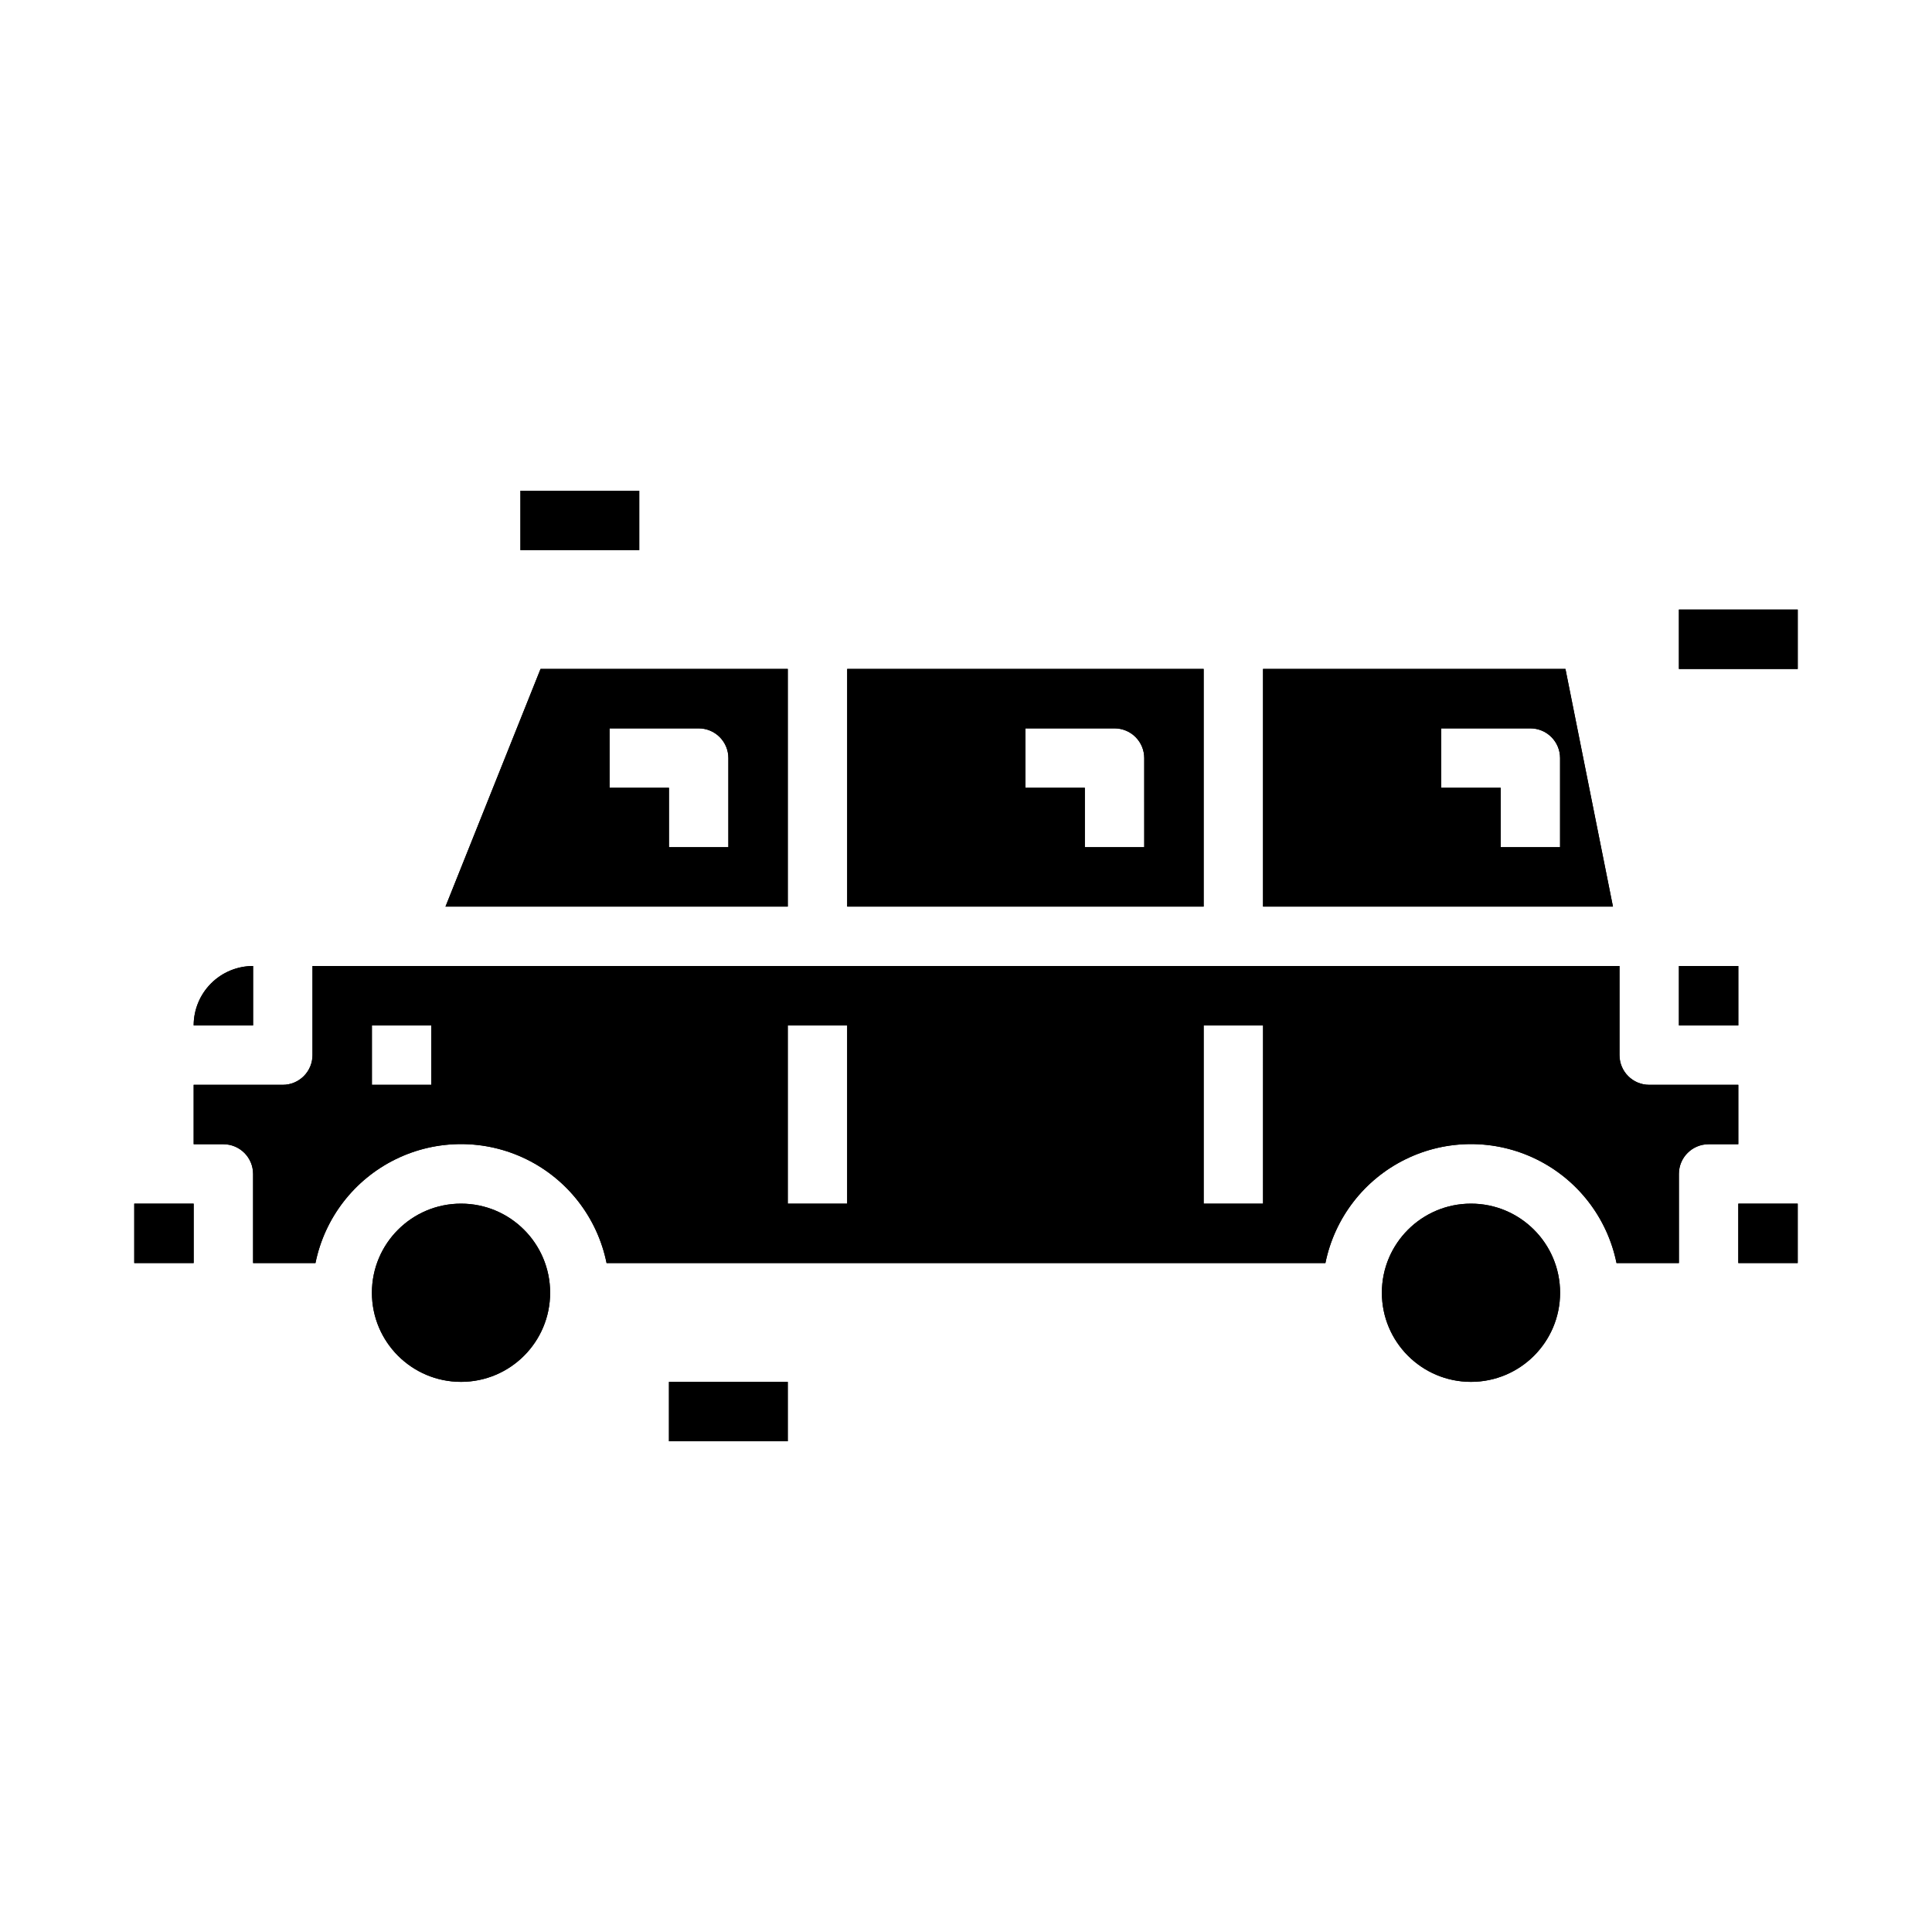 <?xml version="1.0" encoding="UTF-8"?>
<!-- Uploaded to: ICON Repo, www.svgrepo.com, Generator: ICON Repo Mixer Tools -->
<svg fill="#000000" width="800px" height="800px" version="1.1" viewBox="144 144 512 512" xmlns="http://www.w3.org/2000/svg">
 <g>
  <path d="m281.92 274.05h31.488v15.742h-31.488z"/>
  <path d="m281.92 274.05h31.488v15.742h-31.488z"/>
  <path d="m211.07 400c-4.176 0-8.18 1.656-11.133 4.609s-4.613 6.957-4.613 11.133h15.746z"/>
  <path d="m211.07 400c-4.176 0-8.18 1.656-11.133 4.609s-4.613 6.957-4.613 11.133h15.746z"/>
  <path d="m352.77 321.28h-65.52l-25.191 62.977h90.711zm-15.742 47.23-15.746 0.004v-15.746h-15.742v-15.742h23.617-0.004c2.09 0 4.094 0.828 5.566 2.305 1.477 1.477 2.309 3.477 2.309 5.566z"/>
  <path d="m352.77 321.28h-65.52l-25.191 62.977h90.711zm-15.742 47.23-15.746 0.004v-15.746h-15.742v-15.742h23.617-0.004c2.09 0 4.094 0.828 5.566 2.305 1.477 1.477 2.309 3.477 2.309 5.566z"/>
  <path d="m462.98 321.28h-94.465v62.977h94.465zm-15.742 47.23-15.746 0.004v-15.746h-15.746v-15.742h23.617c2.086 0 4.09 0.828 5.566 2.305 1.477 1.477 2.305 3.477 2.305 5.566z"/>
  <path d="m462.98 321.28h-94.465v62.977h94.465zm-15.742 47.23-15.746 0.004v-15.746h-15.746v-15.742h23.617c2.086 0 4.09 0.828 5.566 2.305 1.477 1.477 2.305 3.477 2.305 5.566z"/>
  <path d="m558.86 321.28h-80.145v62.977h92.734zm-1.426 47.234h-15.742v-15.746h-15.746v-15.742h23.617c2.09 0 4.09 0.828 5.566 2.305 1.477 1.477 2.305 3.477 2.305 5.566z"/>
  <path d="m558.86 321.28h-80.145v62.977h92.734zm-1.426 47.234h-15.742v-15.746h-15.746v-15.742h23.617c2.09 0 4.09 0.828 5.566 2.305 1.477 1.477 2.305 3.477 2.305 5.566z"/>
  <path d="m588.93 400h15.742v15.742h-15.742z"/>
  <path d="m588.93 400h15.742v15.742h-15.742z"/>
  <path d="m557.44 486.59c0 13.043-10.57 23.617-23.613 23.617s-23.617-10.574-23.617-23.617c0-13.043 10.574-23.613 23.617-23.613s23.613 10.57 23.613 23.613"/>
  <path d="m557.44 486.59c0 13.043-10.57 23.617-23.613 23.617s-23.617-10.574-23.617-23.617c0-13.043 10.574-23.613 23.617-23.613s23.613 10.57 23.613 23.613"/>
  <path d="m604.67 431.49h-23.617c-4.348 0-7.871-3.527-7.871-7.875v-23.613h-346.37v23.617-0.004c0 2.09-0.828 4.09-2.305 5.566-1.477 1.477-3.477 2.309-5.566 2.309h-23.617v15.742h7.875c2.086 0 4.09 0.828 5.566 2.305 1.477 1.477 2.305 3.481 2.305 5.566v23.617h16.531c2.426-11.957 10.262-22.109 21.211-27.492 10.949-5.379 23.773-5.379 34.723 0 10.949 5.383 18.785 15.535 21.211 27.492h190.5c2.43-11.957 10.262-22.109 21.211-27.492 10.949-5.379 23.773-5.379 34.723 0 10.949 5.383 18.785 15.535 21.211 27.492h16.531v-23.617c0-4.348 3.527-7.871 7.875-7.871h7.871zm-346.37 0h-15.742v-15.746h15.742zm110.21 31.488h-15.742v-47.234h15.742zm110.21 0h-15.738v-47.234h15.742z"/>
  <path d="m604.67 431.49h-23.617c-4.348 0-7.871-3.527-7.871-7.875v-23.613h-346.37v23.617-0.004c0 2.09-0.828 4.09-2.305 5.566-1.477 1.477-3.477 2.309-5.566 2.309h-23.617v15.742h7.875c2.086 0 4.09 0.828 5.566 2.305 1.477 1.477 2.305 3.481 2.305 5.566v23.617h16.531c2.426-11.957 10.262-22.109 21.211-27.492 10.949-5.379 23.773-5.379 34.723 0 10.949 5.383 18.785 15.535 21.211 27.492h190.5c2.43-11.957 10.262-22.109 21.211-27.492 10.949-5.379 23.773-5.379 34.723 0 10.949 5.383 18.785 15.535 21.211 27.492h16.531v-23.617c0-4.348 3.527-7.871 7.875-7.871h7.871zm-346.37 0h-15.742v-15.746h15.742zm110.21 31.488h-15.742v-47.234h15.742zm110.21 0h-15.738v-47.234h15.742z"/>
  <path d="m604.67 462.98h15.742v15.742h-15.742z"/>
  <path d="m604.67 462.98h15.742v15.742h-15.742z"/>
  <path d="m179.58 462.98h15.742v15.742h-15.742z"/>
  <path d="m179.58 462.98h15.742v15.742h-15.742z"/>
  <path d="m289.79 486.59c0 13.043-10.57 23.617-23.613 23.617s-23.617-10.574-23.617-23.617c0-13.043 10.574-23.613 23.617-23.613s23.613 10.57 23.613 23.613"/>
  <path d="m289.79 486.59c0 13.043-10.57 23.617-23.613 23.617s-23.617-10.574-23.617-23.617c0-13.043 10.574-23.613 23.617-23.613s23.613 10.57 23.613 23.613"/>
  <path d="m321.28 510.21h31.488v15.742h-31.488z"/>
  <path d="m321.28 510.21h31.488v15.742h-31.488z"/>
  <path d="m588.93 305.54h31.488v15.742h-31.488z"/>
  <path d="m588.93 305.54h31.488v15.742h-31.488z"/>
 </g>
</svg>